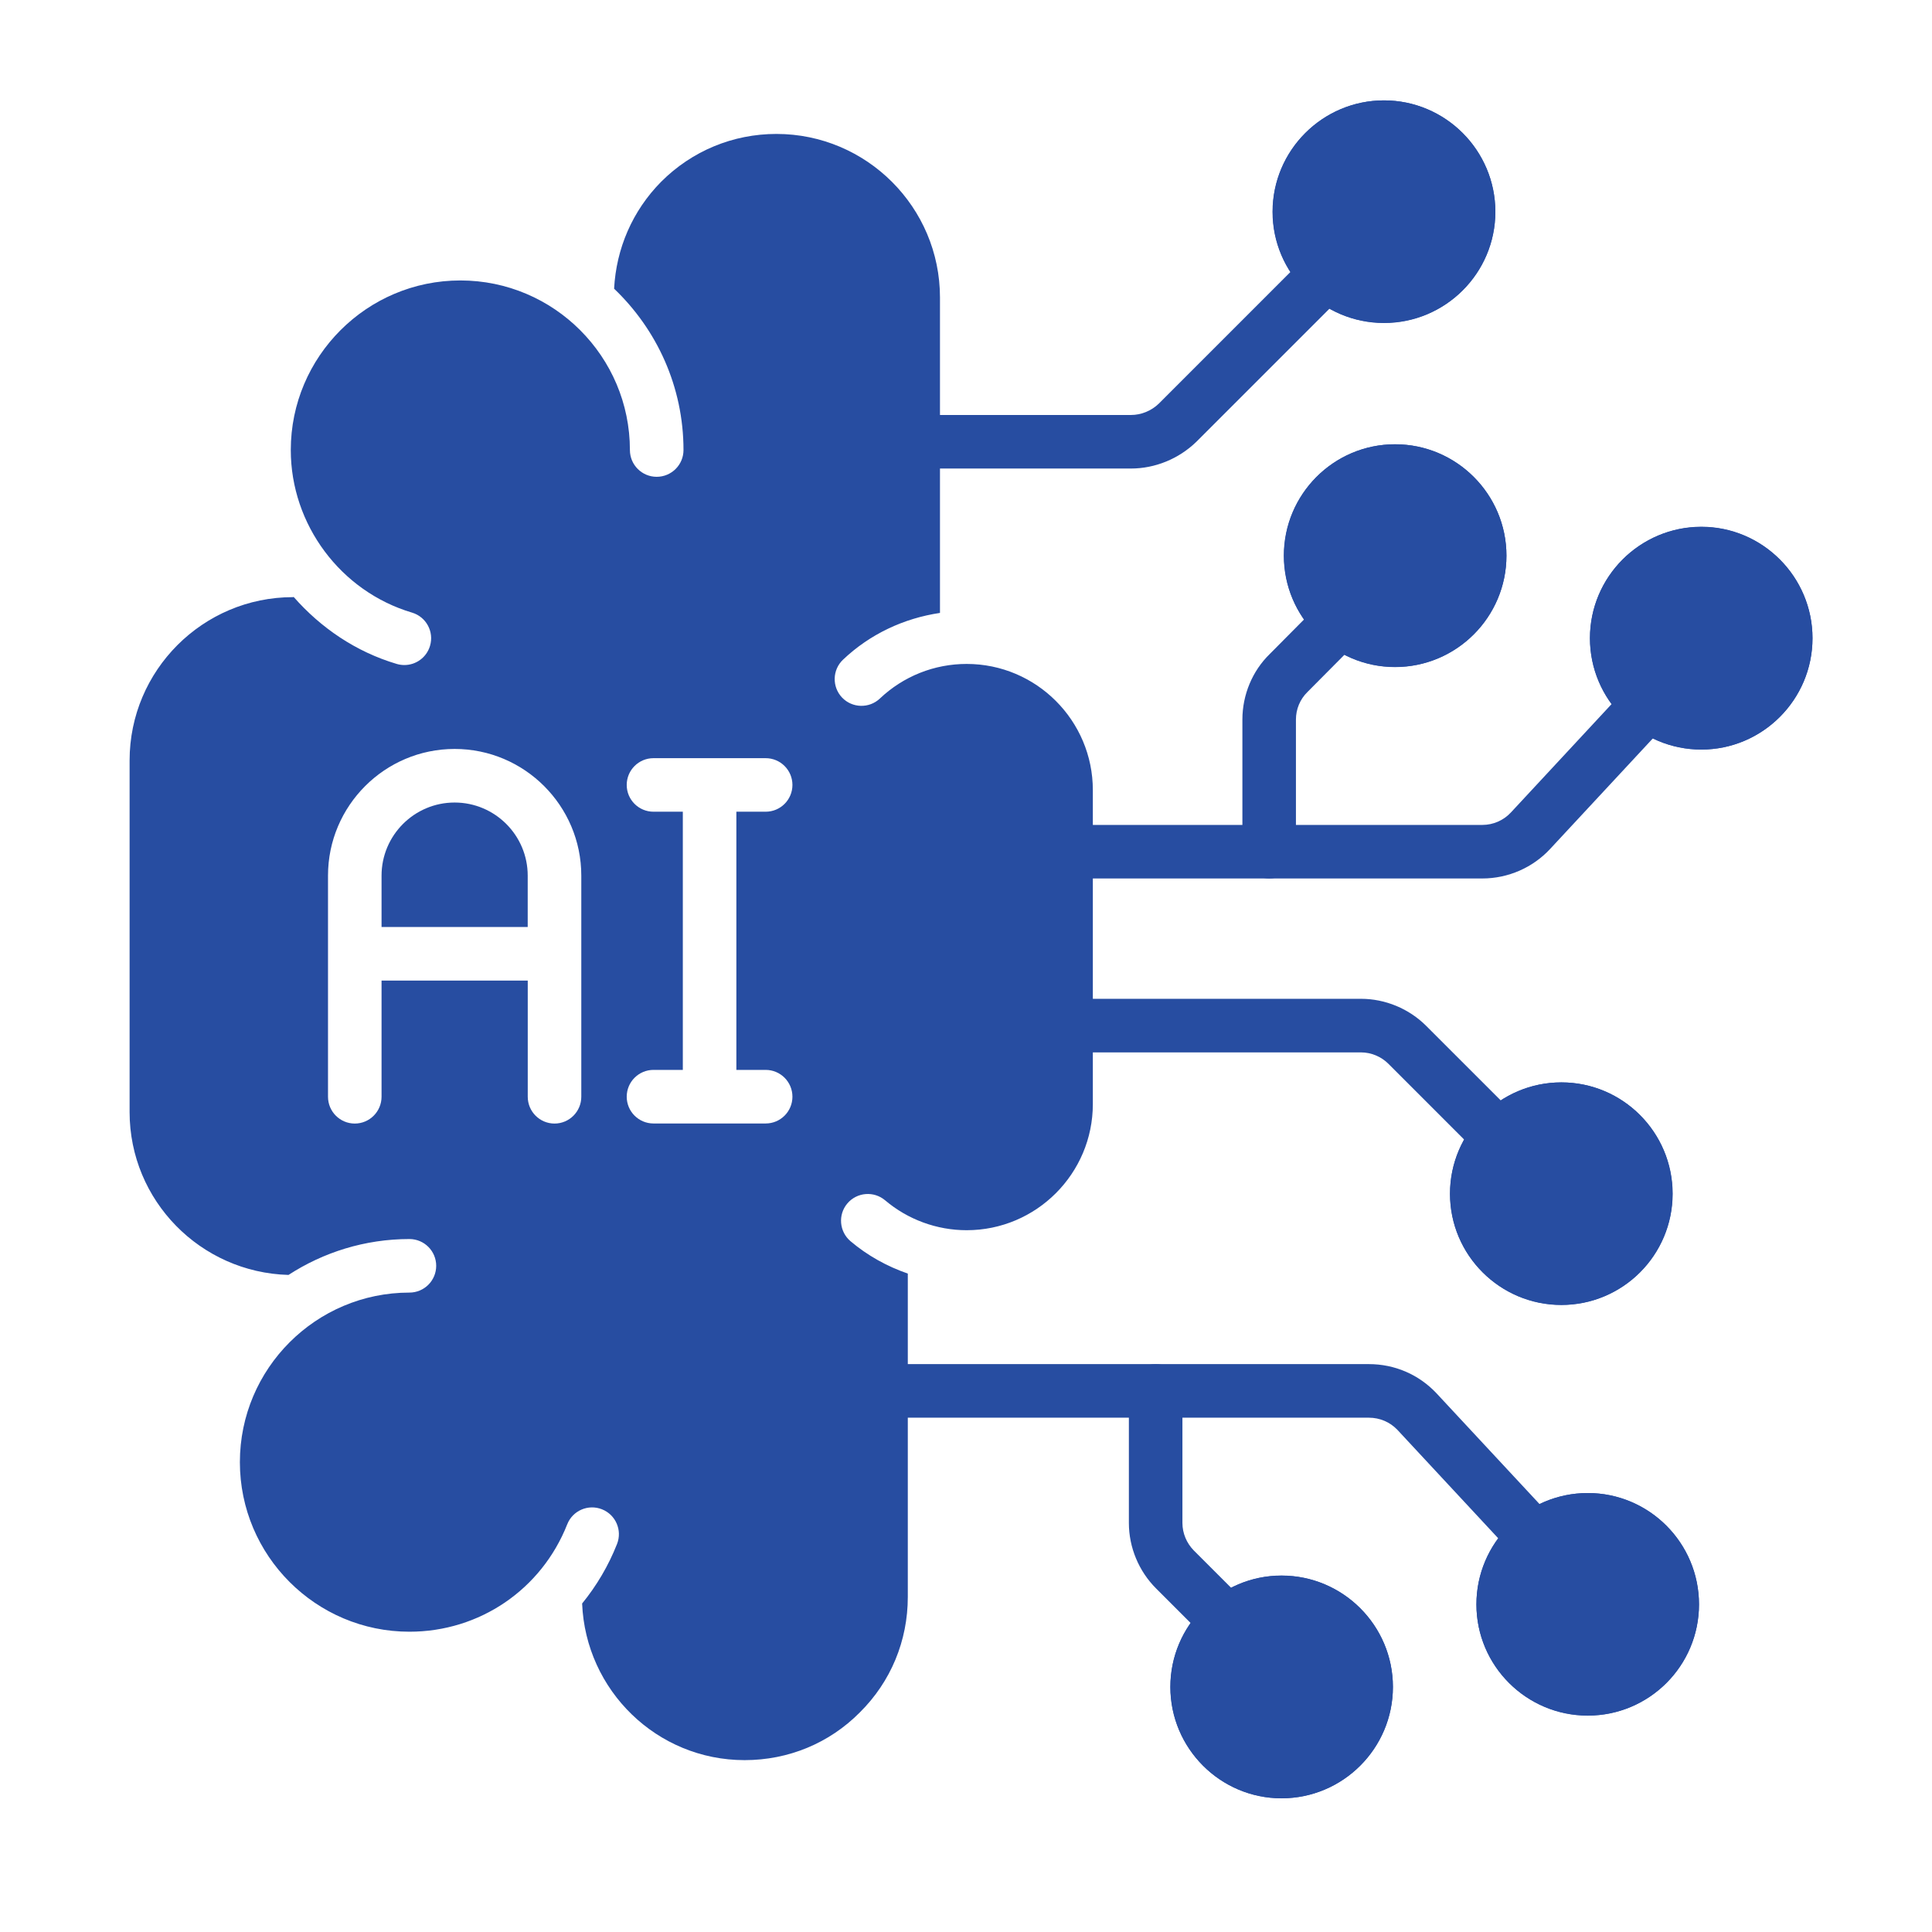 <svg width="49" height="49" viewBox="0 0 49 49" fill="none" xmlns="http://www.w3.org/2000/svg">
<path d="M38.012 29.499C37.838 29.499 37.664 29.432 37.532 29.3L35.214 26.981C35.03 26.797 34.776 26.691 34.517 26.691H27.188C26.813 26.691 26.509 26.387 26.509 26.012C26.509 25.637 26.813 25.332 27.188 25.332H34.517C35.133 25.332 35.738 25.583 36.174 26.021L38.492 28.339C38.758 28.605 38.758 29.034 38.492 29.3C38.36 29.432 38.186 29.499 38.012 29.499Z" fill="#274DA1"/>
<path d="M28.684 11.883H23.313C22.938 11.883 22.634 11.579 22.634 11.204C22.634 10.829 22.938 10.525 23.313 10.525H28.684C28.944 10.525 29.2 10.42 29.389 10.238L33.168 6.458C33.433 6.193 33.863 6.193 34.128 6.458C34.394 6.724 34.394 7.153 34.128 7.419L30.342 11.205C29.896 11.638 29.294 11.883 28.684 11.883Z" fill="#274DA1"/>
<path d="M32.189 22.28C31.814 22.28 31.51 21.976 31.51 21.601V18.25C31.51 17.622 31.763 17.015 32.205 16.586L33.518 15.263C33.783 14.996 34.213 14.997 34.479 15.26C34.745 15.524 34.747 15.954 34.482 16.22L33.16 17.551C32.972 17.735 32.868 17.986 32.868 18.25V21.601C32.868 21.976 32.564 22.28 32.189 22.28Z" fill="#274DA1"/>
<path d="M37.596 22.28H27.188C26.813 22.28 26.509 21.976 26.509 21.601C26.509 21.226 26.813 20.922 27.188 20.922H37.596C37.871 20.922 38.134 20.807 38.32 20.606L41.3 17.398C41.557 17.124 41.986 17.108 42.261 17.363C42.536 17.618 42.551 18.048 42.296 18.323L39.317 21.529C38.876 22.006 38.248 22.28 37.596 22.28Z" fill="#274DA1"/>
<path d="M31.13 41.815C30.956 41.815 30.783 41.749 30.65 41.616L29.319 40.285C28.882 39.848 28.631 39.244 28.631 38.627V35.277C28.631 34.902 28.935 34.597 29.31 34.597C29.685 34.597 29.989 34.902 29.989 35.277V38.627C29.989 38.886 30.096 39.14 30.279 39.325L31.61 40.656C31.876 40.921 31.876 41.351 31.61 41.616C31.478 41.749 31.305 41.815 31.13 41.815Z" fill="#274DA1"/>
<path d="M38.928 39.696C38.746 39.696 38.565 39.623 38.431 39.48L35.442 36.265C35.254 36.067 34.996 35.956 34.716 35.956H22.498C22.123 35.956 21.818 35.652 21.818 35.277C21.818 34.902 22.123 34.597 22.498 34.597H34.716C35.373 34.597 35.983 34.86 36.432 35.336L39.425 38.554C39.681 38.829 39.666 39.259 39.391 39.514C39.26 39.636 39.093 39.696 38.928 39.696Z" fill="#274DA1"/>
<path d="M35.327 42.784C35.327 44.342 34.059 45.61 32.501 45.61C30.952 45.61 29.685 44.342 29.685 42.784C29.685 41.227 30.952 39.959 32.501 39.959C34.059 39.959 35.327 41.227 35.327 42.784Z" fill="#274DA1"/>
<path d="M36.775 30.277C36.775 28.72 38.043 27.452 39.601 27.452C41.159 27.452 42.418 28.72 42.418 30.277C42.418 31.835 41.159 33.094 39.601 33.094C38.043 33.094 36.775 31.835 36.775 30.277Z" fill="#274DA1"/>
<path d="M45.968 16.185C45.968 17.743 44.7 19.011 43.152 19.011C41.594 19.011 40.326 17.743 40.326 16.185C40.326 14.627 41.594 13.359 43.152 13.359C44.7 13.359 45.968 14.627 45.968 16.185Z" fill="#274DA1"/>
<path d="M32.274 5.372C32.274 3.814 33.542 2.546 35.1 2.546C36.658 2.546 37.926 3.814 37.926 5.372C37.926 6.929 36.658 8.188 35.1 8.188C33.542 8.188 32.274 6.929 32.274 5.372Z" fill="#274DA1"/>
<path d="M35.381 16.919C33.823 16.919 32.565 15.651 32.565 14.093C32.565 12.535 33.823 11.267 35.381 11.267C36.939 11.267 38.207 12.535 38.207 14.093C38.207 15.651 36.939 16.919 35.381 16.919Z" fill="#274DA1"/>
<path d="M43.089 40.692C43.089 42.25 41.83 43.509 40.272 43.509C38.714 43.509 37.446 42.25 37.446 40.692C37.446 39.135 38.714 37.867 40.272 37.867C41.83 37.867 43.089 39.135 43.089 40.692Z" fill="#274DA1"/>
<path d="M35.102 8.193C33.546 8.193 32.279 6.926 32.279 5.37C32.279 3.813 33.546 2.546 35.102 2.546C36.659 2.546 37.925 3.813 37.925 5.37C37.925 6.926 36.659 8.193 35.102 8.193ZM35.102 3.905C34.295 3.905 33.638 4.562 33.638 5.37C33.638 6.177 34.295 6.834 35.102 6.834C35.91 6.834 36.567 6.177 36.567 5.37C36.567 4.562 35.91 3.905 35.102 3.905Z" fill="#274DA1"/>
<path d="M43.147 19.01C41.591 19.01 40.324 17.744 40.324 16.187C40.324 14.63 41.591 13.364 43.147 13.364C44.704 13.364 45.97 14.63 45.97 16.187C45.97 17.744 44.704 19.01 43.147 19.01ZM43.147 14.722C42.34 14.722 41.683 15.379 41.683 16.187C41.683 16.994 42.34 17.651 43.147 17.651C43.955 17.651 44.612 16.994 44.612 16.187C44.612 15.379 43.955 14.722 43.147 14.722Z" fill="#274DA1"/>
<path d="M39.599 33.098C38.043 33.098 36.776 31.832 36.776 30.275C36.776 28.718 38.043 27.452 39.599 27.452C41.156 27.452 42.423 28.718 42.423 30.275C42.423 31.832 41.156 33.098 39.599 33.098ZM39.599 28.81C38.792 28.81 38.135 29.468 38.135 30.275C38.135 31.082 38.792 31.74 39.599 31.74C40.407 31.74 41.064 31.082 41.064 30.275C41.064 29.468 40.407 28.81 39.599 28.81Z" fill="#274DA1"/>
<path d="M35.384 16.915C33.827 16.915 32.56 15.649 32.56 14.092C32.56 12.536 33.827 11.269 35.384 11.269C36.94 11.269 38.207 12.536 38.207 14.092C38.207 15.649 36.94 16.915 35.384 16.915ZM35.384 12.627C34.576 12.627 33.919 13.285 33.919 14.092C33.919 14.9 34.576 15.557 35.384 15.557C36.191 15.557 36.848 14.9 36.848 14.092C36.848 13.285 36.191 12.627 35.384 12.627Z" fill="#274DA1"/>
<path d="M40.268 43.513C38.712 43.513 37.445 42.246 37.445 40.69C37.445 39.133 38.712 37.867 40.268 37.867C41.825 37.867 43.092 39.133 43.092 40.69C43.092 42.246 41.825 43.513 40.268 43.513ZM40.268 39.225C39.461 39.225 38.804 39.882 38.804 40.69C38.804 41.497 39.461 42.154 40.268 42.154C41.076 42.154 41.733 41.497 41.733 40.69C41.733 39.882 41.076 39.225 40.268 39.225Z" fill="#274DA1"/>
<path d="M32.505 45.608C30.948 45.608 29.682 44.342 29.682 42.785C29.682 41.228 30.948 39.962 32.505 39.962C34.061 39.962 35.328 41.228 35.328 42.785C35.328 44.342 34.061 45.608 32.505 45.608ZM32.505 41.32C31.697 41.32 31.04 41.977 31.04 42.785C31.04 43.593 31.697 44.25 32.505 44.25C33.312 44.25 33.969 43.593 33.969 42.785C33.969 41.977 33.312 41.32 32.505 41.32Z" fill="#274DA1"/>
<path d="M27.717 28.001V20.039C27.717 18.275 26.282 16.839 24.517 16.839C23.695 16.839 22.913 17.151 22.316 17.716C22.045 17.973 21.614 17.962 21.356 17.691C21.098 17.418 21.109 16.988 21.382 16.73C22.065 16.082 22.922 15.682 23.84 15.545V7.545C23.84 5.258 21.979 3.397 19.692 3.397C18.589 3.397 17.549 3.828 16.767 4.611C16.039 5.348 15.629 6.305 15.575 7.322C16.656 8.354 17.335 9.805 17.335 11.414C17.335 11.789 17.03 12.093 16.655 12.093C16.28 12.093 15.976 11.789 15.976 11.414C15.976 9.043 14.047 7.113 11.676 7.113C9.305 7.113 7.375 9.043 7.375 11.414C7.375 13.304 8.639 15 10.449 15.537C10.808 15.643 11.014 16.022 10.906 16.381C10.819 16.676 10.549 16.867 10.256 16.867C10.192 16.867 10.126 16.858 10.062 16.839C9.024 16.531 8.136 15.923 7.449 15.141C7.442 15.141 7.436 15.145 7.429 15.145C5.145 15.145 3.287 17.003 3.287 19.287V28.205C3.287 30.45 5.086 32.274 7.317 32.335C8.201 31.762 9.253 31.425 10.384 31.425C10.759 31.425 11.063 31.729 11.063 32.104C11.063 32.479 10.759 32.783 10.384 32.783C8.013 32.783 6.084 34.712 6.084 37.084C6.084 39.455 8.013 41.384 10.384 41.384C12.162 41.384 13.732 40.315 14.386 38.661C14.523 38.312 14.917 38.141 15.267 38.279C15.616 38.417 15.787 38.811 15.649 39.16C15.429 39.718 15.127 40.223 14.764 40.669C14.854 42.873 16.66 44.641 18.885 44.641C19.997 44.641 21.035 44.211 21.808 43.43C22.594 42.651 23.024 41.614 23.024 40.502V32.301C22.497 32.118 22.002 31.845 21.57 31.479C21.285 31.236 21.249 30.808 21.491 30.522C21.735 30.235 22.164 30.202 22.449 30.443C23.025 30.931 23.76 31.201 24.517 31.201C26.282 31.201 27.717 29.765 27.717 28.001ZM14.743 27.816C14.743 28.191 14.439 28.496 14.064 28.496C13.689 28.496 13.385 28.191 13.385 27.816V24.87H9.677V27.816C9.677 28.191 9.373 28.496 8.998 28.496C8.623 28.496 8.319 28.191 8.319 27.816V22.208C8.319 20.437 9.759 18.995 11.531 18.995C13.302 18.995 14.743 20.437 14.743 22.208V27.816ZM19.419 27.135C19.794 27.135 20.098 27.44 20.098 27.815C20.098 28.19 19.794 28.494 19.419 28.494H16.574C16.199 28.494 15.895 28.19 15.895 27.815C15.895 27.44 16.199 27.135 16.574 27.135H17.318V20.587H16.574C16.199 20.587 15.895 20.283 15.895 19.908C15.895 19.533 16.199 19.229 16.574 19.229H19.419C19.794 19.229 20.098 19.533 20.098 19.908C20.098 20.283 19.794 20.587 19.419 20.587H18.676V27.135H19.419Z" fill="#274DA1"/>
<path d="M11.53 20.354C10.508 20.354 9.677 21.186 9.677 22.208V23.511H13.384V22.208C13.384 21.186 12.553 20.354 11.53 20.354Z" fill="#274DA1"/>
</svg>
